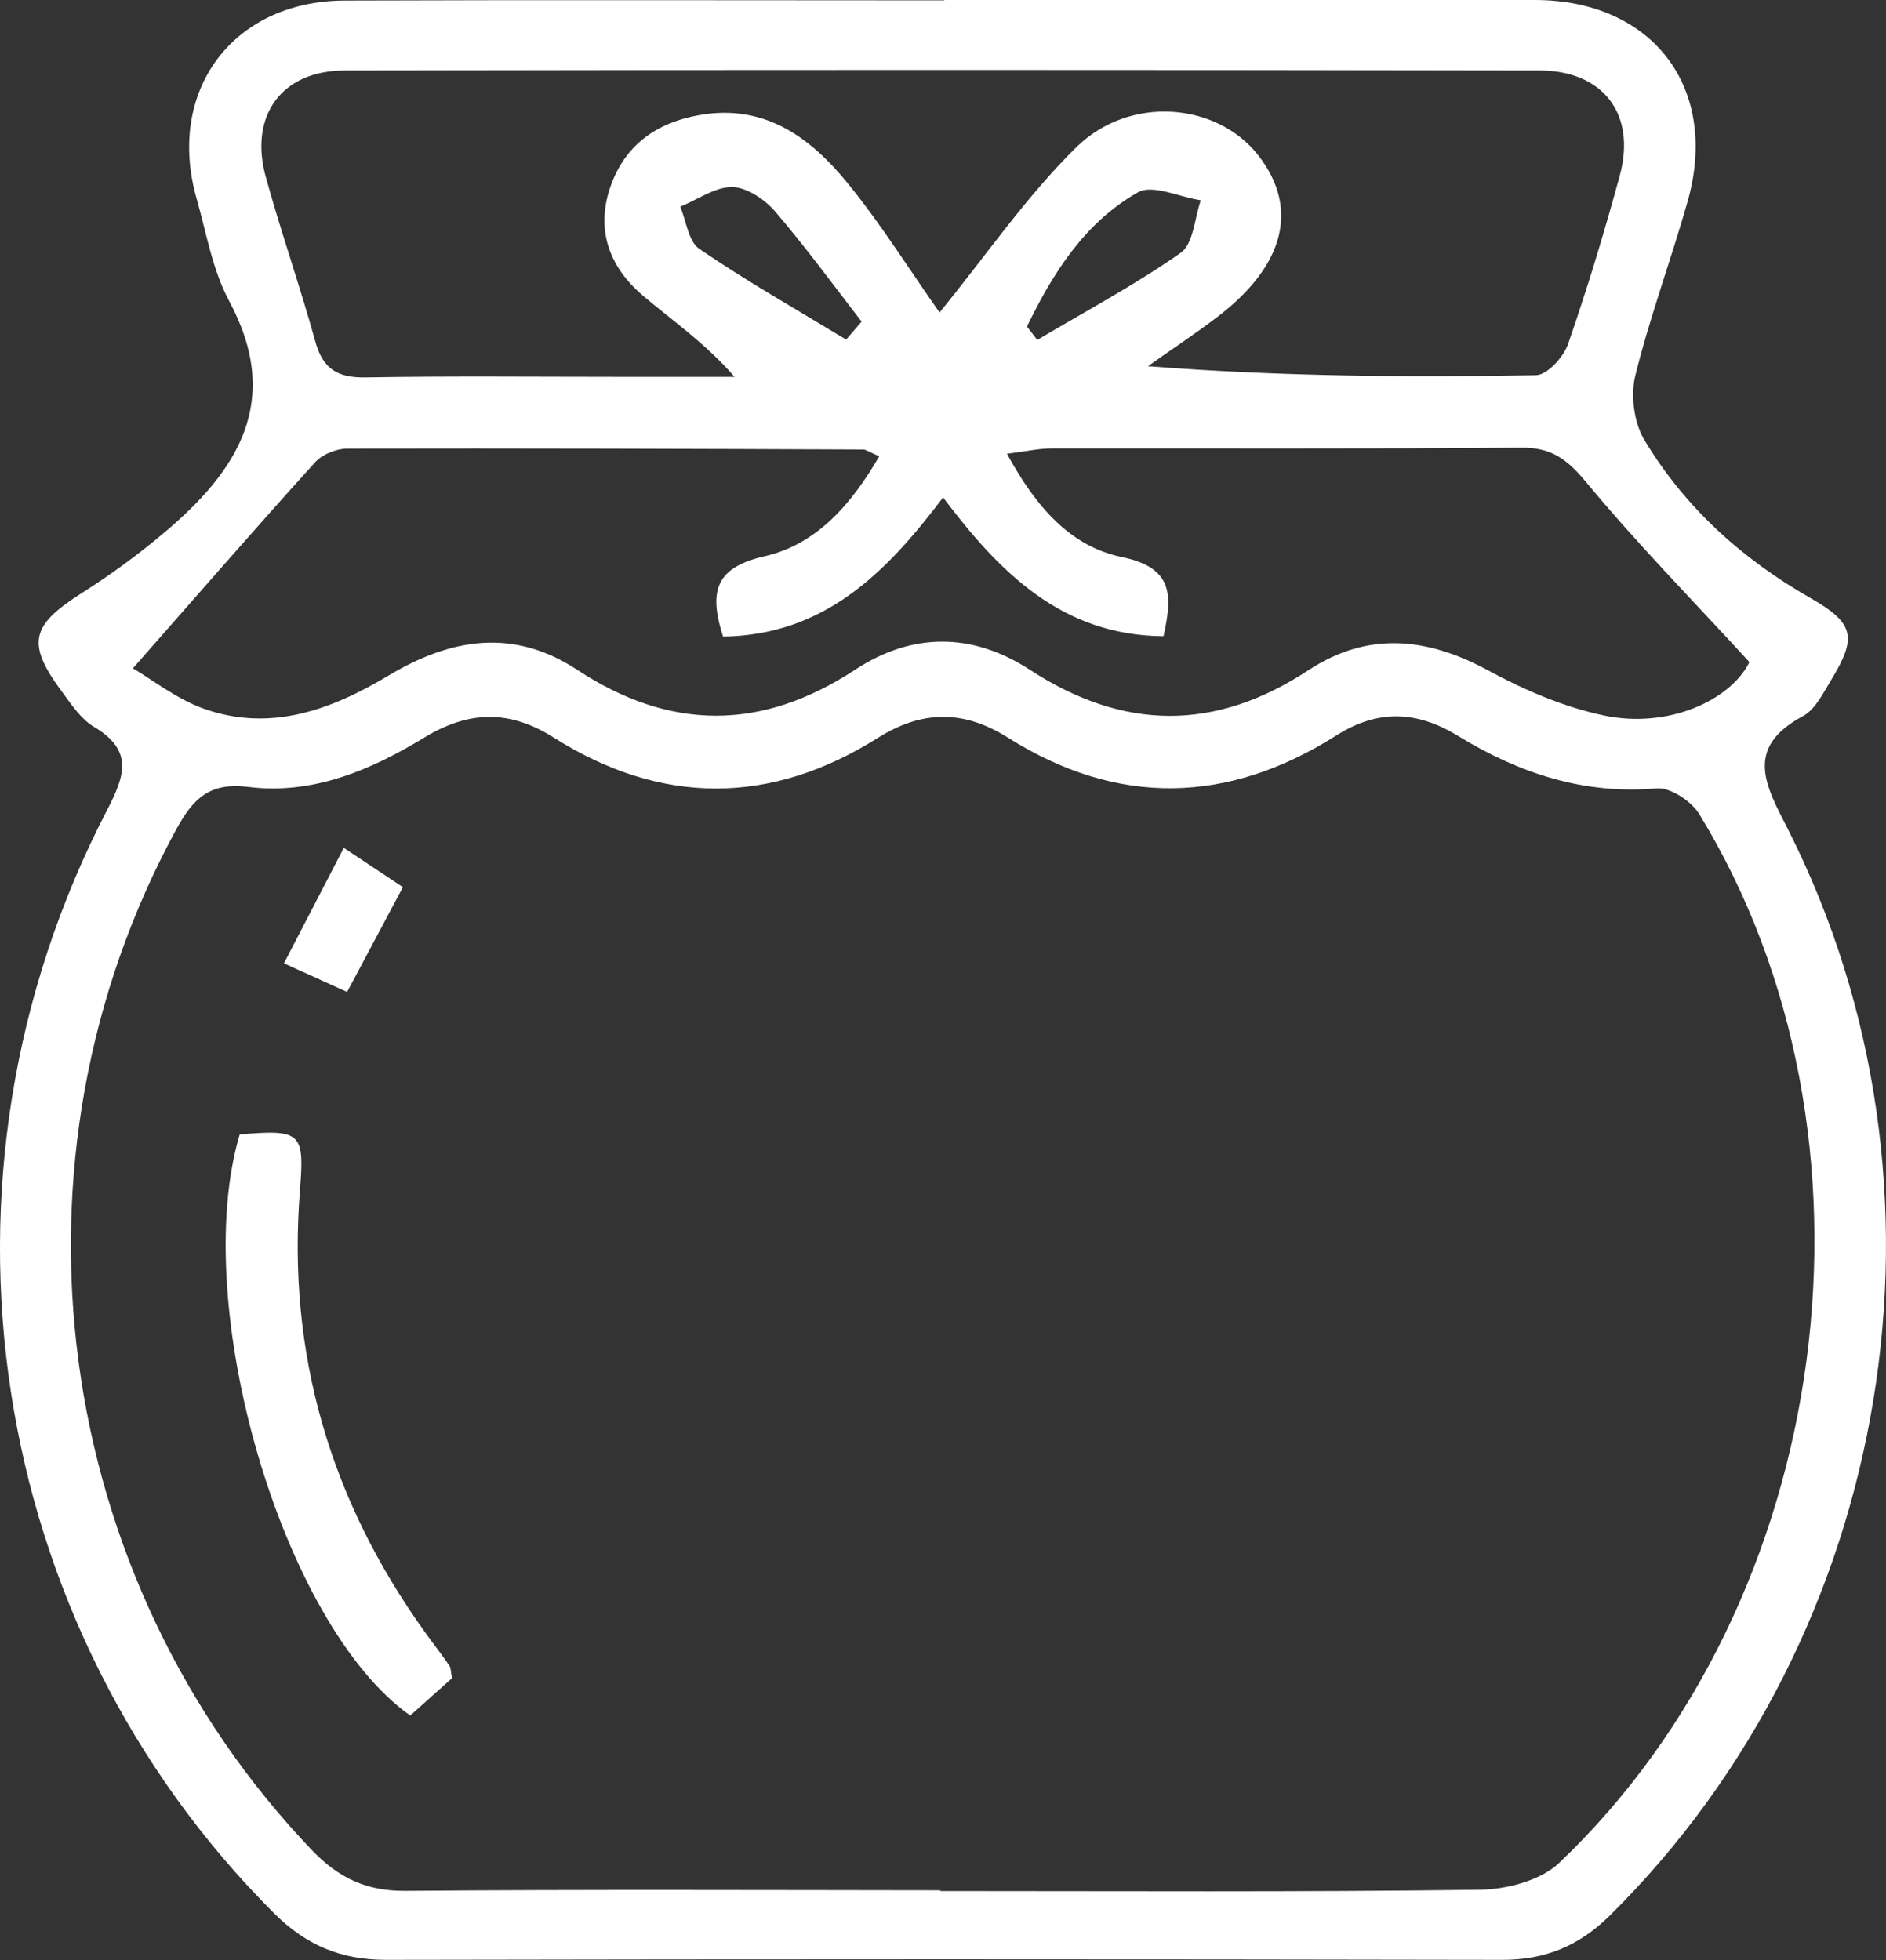 <?xml version="1.0" encoding="UTF-8"?>
<svg xmlns="http://www.w3.org/2000/svg" viewBox="0 0 102.75 106.78">
  <rect x="0" y="0" width="102.75" height="106.78" fill="#333333" stroke="none"/>
  <defs>
    <clipPath id="clippath">
      <rect fill="none" width="102.75" height="106.78"></rect>
    </clipPath>
  </defs>
  <g fill="none" clip-path="url(#clippath)">
    <path fill="#fff" d="m46.09,18.51c.28-.33.57-.66.85-.99-1.56-2.02-3.07-4.09-4.73-6.02-.56-.65-1.54-1.3-2.33-1.31-.94,0-1.88.69-2.82,1.07.33.79.45,1.9,1.04,2.3,2.58,1.76,5.31,3.31,7.98,4.93m9.87-.7c.19.24.37.48.56.73,2.62-1.56,5.33-3,7.82-4.75.69-.49.75-1.88,1.09-2.86-1.16-.17-2.63-.89-3.43-.43-2.9,1.65-4.63,4.4-6.04,7.31m-4.76-.77c2.5-3.06,4.7-6.29,7.43-8.98,2.93-2.89,7.69-2.45,9.93.42,2.24,2.87,1.46,6.01-2.26,8.83-1.22.93-2.5,1.77-3.75,2.66,7.2.56,14.17.61,21.14.49.61-.01,1.51-.99,1.75-1.7,1.05-3.03,1.98-6.1,2.82-9.19.9-3.32-.9-5.71-4.39-5.71-21.7-.04-43.39-.04-65.08,0-3.44,0-5.22,2.47-4.3,5.8.83,3.01,1.87,5.96,2.7,8.97.41,1.49,1.21,1.97,2.72,1.95,4.64-.08,9.28-.03,13.93-.03,2.06,0,4.12,0,6.19,0-1.59-1.83-3.36-3.04-4.99-4.42-1.73-1.47-2.54-3.4-1.86-5.67.73-2.41,2.46-3.73,4.93-4.17,3.56-.63,6.05,1.22,8.08,3.71,1.85,2.27,3.41,4.78,5.02,7.06m-11.82,17.6c-.82-2.56-.28-3.75,2.29-4.34,2.86-.66,4.73-2.86,6.23-5.44-.56-.24-.72-.37-.87-.37-9.37-.04-18.74-.07-28.11-.05-.59,0-1.36.31-1.75.74-3.24,3.58-6.41,7.23-9.93,11.23,1.05.61,2.35,1.65,3.84,2.19,3.66,1.31,6.99.06,10.11-1.81,3.38-2.02,6.78-2.58,10.24-.31,5.07,3.34,10.06,3.35,15.15.01,3.12-2.05,6.4-2.04,9.53,0,5.08,3.31,10.08,3.37,15.16.03,3.24-2.13,6.46-1.81,9.8,0,1.97,1.07,4.13,2,6.32,2.46,3.54.74,6.91-.86,7.92-2.91-3.08-3.36-6.14-6.47-8.91-9.82-1.02-1.23-1.89-1.88-3.51-1.86-8.53.07-17.06.03-25.58.04-.7,0-1.4.16-2.45.29,1.58,2.9,3.45,5.05,6.27,5.63,2.8.58,2.75,2.08,2.26,4.31-5.53-.04-8.92-3.46-12.01-7.56-3.16,4.19-6.52,7.5-11.99,7.58m11.85,68.34c9.79,0,19.59.06,29.38-.07,1.46-.02,3.31-.5,4.32-1.46,15.02-14.27,18.37-39.61,7.63-57.15-.43-.7-1.57-1.45-2.31-1.39-3.99.35-7.52-.84-10.83-2.86-2.25-1.38-4.38-1.45-6.63-.02-5.92,3.75-11.92,3.87-17.88.12-2.4-1.51-4.65-1.52-7.08,0-5.85,3.69-11.81,3.69-17.66,0-2.43-1.54-4.65-1.48-7.08,0-2.92,1.78-6.09,3.12-9.58,2.68-2.1-.26-2.99.63-3.9,2.28C-.24,63.22,2.78,85.93,17,100.8c1.45,1.51,2.97,2.23,5.09,2.21,9.71-.08,19.42-.04,29.13-.03M51.44,0C62.16,0,72.89,0,83.61,0c6.44,0,10.1,4.81,8.32,11.02-.9,3.16-2.05,6.26-2.84,9.45-.26,1.08-.07,2.55.49,3.49,2.21,3.68,5.33,6.5,9.07,8.63,2.36,1.35,2.54,2.12,1.12,4.44-.44.72-.86,1.61-1.54,1.98-3.23,1.74-2.04,3.78-.82,6.17,9.84,19.46,5.78,43.86-9.71,59.18-1.67,1.65-3.53,2.42-5.88,2.41-20.26-.04-40.53-.04-60.79,0-2.44,0-4.34-.79-6.08-2.52C-.79,88.55-4.56,64.15,5.83,44.14c1-1.92,1.43-3.27-.72-4.55-.69-.41-1.2-1.18-1.7-1.86-1.99-2.67-1.74-3.65,1.03-5.41,1.56-.99,3.07-2.09,4.48-3.28,4.04-3.39,6.49-7.2,3.56-12.65-.9-1.68-1.23-3.67-1.76-5.54C9.03,4.98,12.65.06,18.77.03c10.89-.04,21.78-.01,32.67-.01V0Z"></path>
    <path fill="#fff" d="m13.06,61.8c3.37-.28,3.53-.1,3.28,3.07-.7,8.85,1.64,16.84,6.8,24.03.44.62.91,1.21,1.34,1.84.09.12.07.32.15.68-.72.64-1.52,1.36-2.28,2.04-6.99-4.94-12.05-22.39-9.29-31.66"></path>
    <path fill="#fff" d="m18.91,54.04c-1.31-.59-2.2-1-3.44-1.56,1.08-2.09,2.09-4.03,3.26-6.29,1.19.79,2.11,1.4,3.22,2.14-1.04,1.95-2,3.75-3.04,5.71"></path>
  </g>
</svg>
